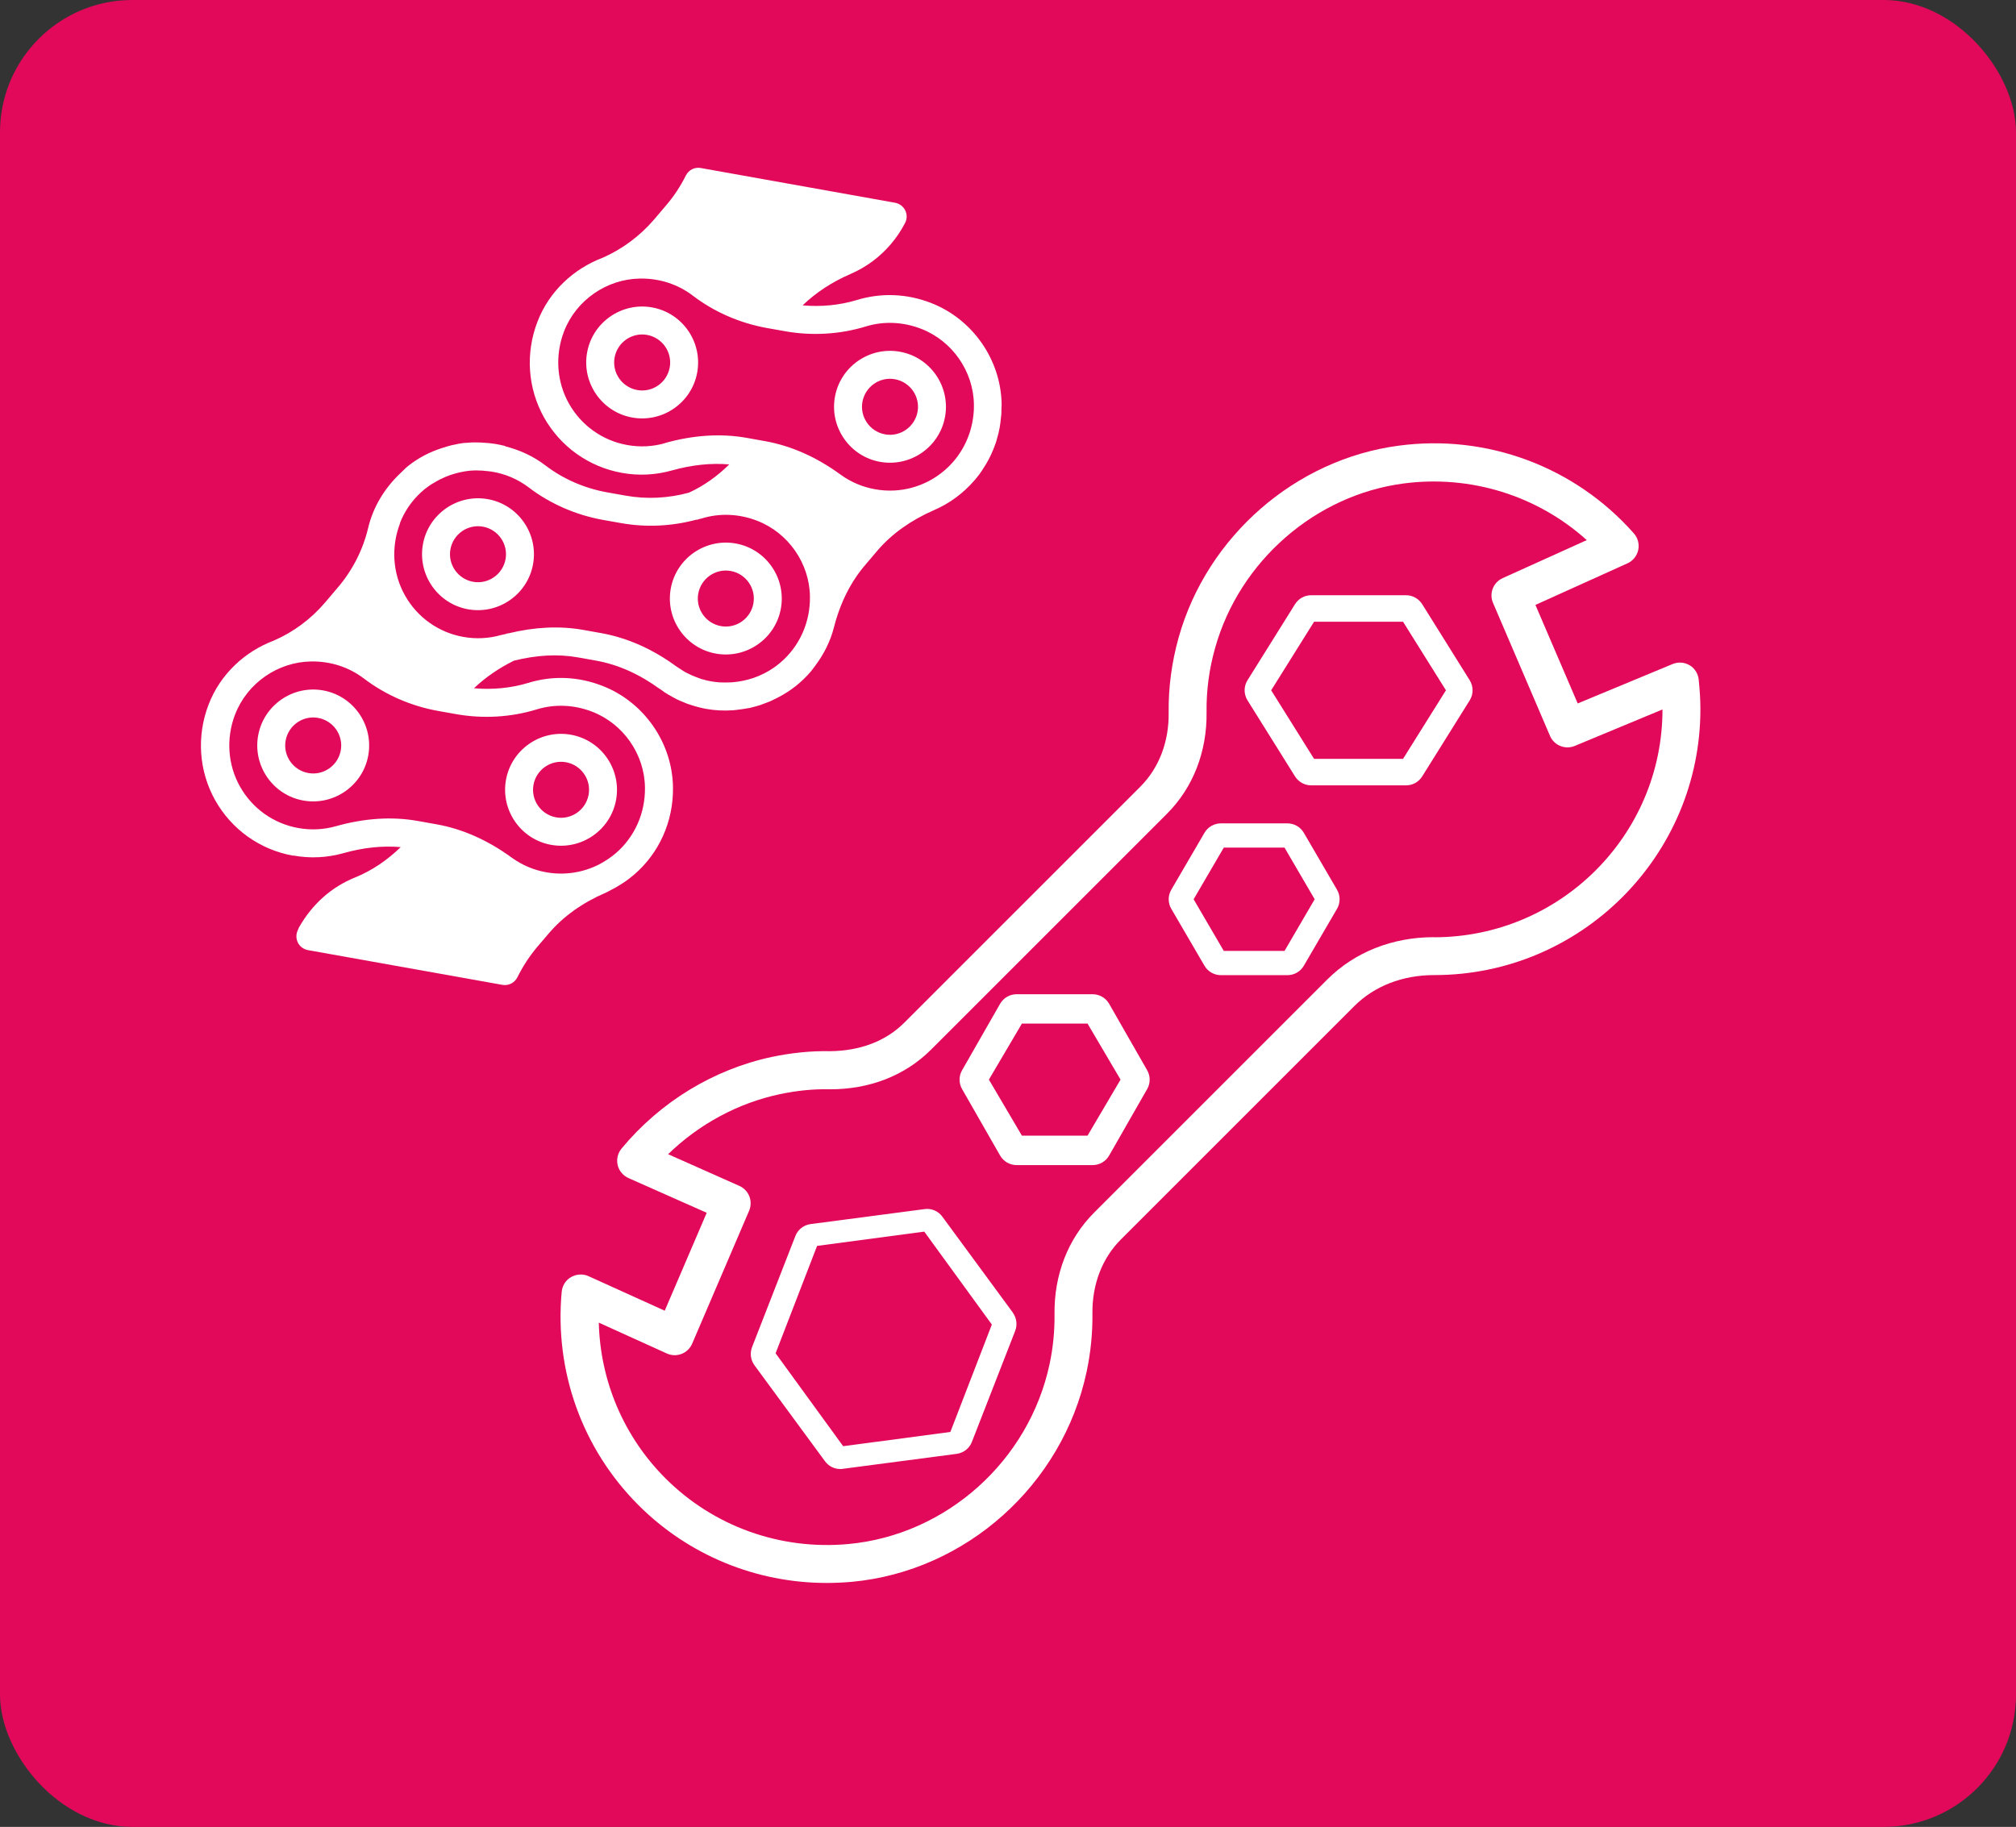 <?xml version="1.0" encoding="UTF-8"?>
<svg id="Vrstva_1" data-name="Vrstva 1" xmlns="http://www.w3.org/2000/svg" width="197.83" height="179.3" viewBox="0 0 197.83 179.3">
  <rect x="0" y="0" width="197.83" height="179.3" fill="#333333" stroke="none"/>
  <rect width="197.83" height="179.3" rx="12.99" ry="12.99" style="fill: #e3095a;"/>
  <g>
    <path d="M45.94,59.8c2.98,.53,5.84-1.46,6.37-4.44s-1.46-5.84-4.44-6.37-5.84,1.46-6.37,4.44,1.46,5.84,4.44,6.37Zm1.45-8.11c1.49,.27,2.49,1.7,2.22,3.19s-1.7,2.49-3.19,2.22-2.49-1.7-2.22-3.19,1.7-2.49,3.19-2.22Z" style="fill: #fff;"/>
    <path d="M70.26,64.15c2.98,.53,5.84-1.46,6.37-4.44s-1.46-5.84-4.44-6.37-5.84,1.46-6.37,4.44,1.46,5.84,4.44,6.37Zm1.45-8.11c1.49,.27,2.49,1.7,2.22,3.19s-1.7,2.49-3.19,2.22-2.49-1.7-2.22-3.19,1.7-2.49,3.19-2.22Z" style="fill: #fff;"/>
    <path d="M63.98,30.17c-2.98-.53-5.84,1.46-6.37,4.44s1.46,5.84,4.44,6.37,5.84-1.46,6.37-4.44-1.46-5.84-4.44-6.37Zm-1.45,8.11c-1.49-.27-2.49-1.7-2.22-3.19s1.7-2.49,3.19-2.22,2.49,1.7,2.22,3.19-1.7,2.49-3.19,2.22Z" style="fill: #fff;"/>
    <path d="M86.37,45.33c2.98,.53,5.84-1.46,6.37-4.44s-1.46-5.84-4.44-6.37-5.84,1.46-6.37,4.44,1.46,5.84,4.44,6.37Zm1.45-8.11c1.49,.27,2.49,1.7,2.22,3.19s-1.7,2.49-3.19,2.22-2.49-1.7-2.22-3.19,1.7-2.49,3.19-2.22Z" style="fill: #fff;"/>
    <path d="M28.81,83.97c1.65,.3,3.3,.21,4.91-.24,1.94-.55,3.82-.74,5.6-.59-1.3,1.27-2.82,2.31-4.5,2.99-2.29,.93-4.17,2.59-5.48,4.89-.03,.07-.06,.14-.11,.26-.19,.39-.19,.84,0,1.23,.19,.39,.56,.66,.99,.74l19.08,3.41c.6,.11,1.2-.2,1.47-.74,.54-1.09,1.19-2.08,1.92-2.95l1.18-1.38c1.41-1.65,3.28-2.99,5.58-3.98,.18-.08,.35-.18,.52-.27,.12-.06,.23-.12,.35-.18l.03-.02h0c.64-.36,1.26-.77,1.82-1.25,2.51-2.13,3.92-5.27,3.87-8.62-.06-4.38-2.85-8.38-6.94-9.96-2.36-.92-4.88-1.02-7.25-.29-1.71,.52-3.53,.69-5.34,.53,1.11-1.06,2.43-1.97,3.93-2.71,2.2-.55,4.31-.67,6.27-.32l1.79,.32c2.14,.38,4.24,1.32,6.26,2.79h.02c.29,.23,.59,.43,.83,.56,.01,0,.02,.01,.04,.02,.1,.06,.2,.12,.3,.17,.07,.04,.13,.08,.2,.11l.2,.11c.1,.05,.2,.1,.3,.14,.03,.01,.06,.02,.09,.04,.15,.07,.3,.13,.46,.19,.08,.03,.16,.07,.24,.1l.19,.06c.05,.02,.1,.03,.15,.05,.15,.05,.3,.1,.46,.14,.03,0,.06,.02,.09,.03,.31,.09,.64,.16,.95,.22,.88,.16,1.76,.2,2.63,.14,.13,0,.25-.03,.37-.04,.37-.04,.74-.09,1.1-.16,.06-.01,.14-.01,.2-.03,.08-.02,.14-.04,.22-.06,.18-.04,.35-.09,.52-.14,.09-.03,.2-.05,.28-.08,.12-.04,.23-.09,.34-.13,.14-.05,.29-.1,.43-.16,.08-.03,.17-.06,.25-.1,.16-.07,.31-.16,.47-.23,.1-.05,.2-.1,.3-.15,1.21-.63,2.28-1.47,3.18-2.53,.15-.18,.28-.37,.42-.55h0c.86-1.15,1.5-2.42,1.85-3.8,.62-2.42,1.66-4.47,3.08-6.12l1.18-1.39c1.4-1.64,3.28-2.98,5.57-3.98,1.49-.64,2.85-1.64,3.94-2.9,.35-.4,.66-.82,.89-1.2,.38-.57,.71-1.19,.98-1.87,.02-.05,.04-.09,.05-.14v.03s0-.01,.01-.04c.13-.34,.25-.67,.3-.91,.11-.35,.2-.72,.26-1.08,.06-.31,.09-.63,.12-.93,0-.04,.01-.07,.01-.11,0-.04,.01-.08,.02-.12,.02-.2,.02-.38,.02-.61h0c0-.16,.02-.33,.02-.49-.06-4.38-2.85-8.38-6.94-9.96-2.37-.92-4.88-1.01-7.25-.29-1.71,.52-3.53,.69-5.34,.53,1.29-1.24,2.85-2.28,4.7-3.08,1.54-.67,2.87-1.65,3.95-2.92,.54-.63,1-1.31,1.4-2.08,.21-.39,.21-.85,.02-1.24-.19-.39-.56-.67-.99-.75l-19.07-3.41c-.6-.11-1.2,.19-1.47,.74-.53,1.06-1.18,2.05-1.94,2.93l-1.18,1.39c-1.38,1.61-3.13,2.91-5.05,3.75h0c-2.87,1.09-5.25,3.32-6.38,6.25-1.21,3.12-.97,6.56,.64,9.43,1.62,2.87,4.4,4.85,7.64,5.43,1.65,.3,3.3,.21,4.91-.24,1.96-.55,3.84-.74,5.62-.59-1.17,1.16-2.51,2.11-3.95,2.77-2,.55-4.15,.67-6.24,.29l-1.8-.32c-2.22-.4-4.31-1.31-6.06-2.65-1.18-.9-2.52-1.51-3.94-1.87v-.03c-.33-.08-.67-.15-1.01-.21-.08-.01-.17-.02-.26-.03-.19-.02-.38-.06-.56-.06-.36-.03-.7-.05-1.05-.05h0s-.02,0-.03,0c-.01,0-.03,0-.04,0-.03,0-.05,0-.08,0-.23,0-.47,.01-.7,.04-.27,0-.56,.04-.88,.1l-.26,.06c-.16,.03-.32,.06-.47,.1-.25,.06-.49,.14-.74,.22-.03,0-.05,.01-.08,.02-1.23,.39-2.37,.98-3.37,1.78-.22,.17-.4,.37-.6,.56-.06,.05-.12,.11-.17,.16-1.56,1.49-2.66,3.31-3.15,5.38-.51,2.14-1.55,4.18-3.03,5.89l-1.18,1.39c-1.4,1.64-3.09,2.9-5.04,3.75h0c-2.87,1.08-5.26,3.32-6.39,6.25-1.21,3.12-.97,6.56,.64,9.43,1.62,2.87,4.4,4.85,7.64,5.43Zm36.43-40.47c-1.2,.34-2.44,.4-3.68,.18-2.43-.43-4.52-1.92-5.73-4.07-1.21-2.15-1.38-4.74-.48-7.09,1.18-3.05,4.17-5.13,7.44-5.18,1.92-.03,3.72,.55,5.2,1.68,2.1,1.6,4.6,2.69,7.25,3.17l1.8,.32c2.64,.47,5.37,.31,7.89-.46,1.78-.55,3.67-.47,5.46,.22,3.05,1.18,5.14,4.17,5.18,7.44,0,.31,0,.63-.04,.93v.02c-.21,2.16-1.23,4.14-2.87,5.53-1.88,1.6-4.36,2.27-6.79,1.83-1.24-.22-2.38-.71-3.39-1.44-2.35-1.72-4.84-2.82-7.39-3.28l-1.79-.32c-2.55-.46-5.27-.28-8.07,.51Zm-25.99,7.83c.44-1.13,1.12-2.12,1.98-2.93,.02-.02,.05-.05,.07-.07,.25-.23,.52-.45,.81-.65,.17-.12,.34-.22,.52-.32,.34-.21,.7-.39,1.07-.55,.32-.13,.64-.25,.98-.34,.62-.17,1.26-.29,1.92-.3,.03,0,.05,0,.08,0h0s.04,0,.06,0c.41,0,.8,.03,1.2,.08,.09,.01,.17,.02,.26,.03,1.35,.21,2.61,.74,3.7,1.57,2.1,1.6,4.6,2.69,7.24,3.17l1.8,.32c2.46,.44,4.99,.31,7.37-.33,.04,0,.08,0,.11,0,.07-.02,.13-.04,.2-.07,.07-.02,.15-.03,.22-.05,1.78-.55,3.67-.47,5.46,.22,3.05,1.18,5.14,4.17,5.18,7.44,.04,2.52-1.02,4.89-2.91,6.49-.45,.39-.95,.72-1.46,.99-.06,.03-.12,.06-.18,.09-.65,.33-1.34,.56-2.05,.7-.28,.06-.57,.1-.87,.13-.08,0-.16,.02-.25,.02-.38,.02-.78,.02-1.18,0-.27-.02-.53-.05-.8-.1-.3-.05-.59-.12-.87-.21h-.05c-.21-.08-.42-.16-.63-.24-.13-.05-.26-.1-.39-.16-.2-.09-.4-.19-.59-.29-.06-.03-.13-.07-.2-.12-.16-.1-.32-.2-.48-.31-.05-.04-.11-.07-.16-.11h-.01c-2.35-1.73-4.84-2.83-7.39-3.29l-1.79-.32c-2.31-.41-4.76-.28-7.28,.33-.12,0-.23,.04-.34,.08-.15,.04-.3,.06-.45,.1-1.2,.34-2.44,.4-3.68,.18-2.43-.43-4.52-1.92-5.73-4.07-1.21-2.15-1.38-4.74-.48-7.09Zm-16.17,18.77c1.18-3.05,4.17-5.13,7.44-5.18,1.92-.03,3.71,.55,5.2,1.68,2.1,1.6,4.6,2.69,7.24,3.17l1.8,.32c2.64,.47,5.37,.31,7.89-.46,1.78-.55,3.67-.47,5.46,.22,3.05,1.18,5.14,4.17,5.18,7.44,.04,2.52-1.02,4.89-2.91,6.49-.44,.37-.92,.69-1.41,.96h0c-.07,.04-.14,.07-.2,.11-1.58,.8-3.39,1.08-5.17,.76-1.24-.22-2.38-.71-3.39-1.44-2.36-1.72-4.84-2.82-7.39-3.27l-1.79-.32c-2.55-.46-5.27-.28-8.07,.51-1.2,.34-2.44,.4-3.68,.18-2.43-.43-4.52-1.92-5.73-4.07-1.21-2.15-1.38-4.74-.48-7.09Z" style="fill: #fff;"/>
    <path d="M29.77,78.57c2.98,.53,5.84-1.46,6.37-4.44s-1.46-5.84-4.44-6.37-5.84,1.46-6.37,4.44,1.46,5.84,4.44,6.37Zm1.45-8.11c1.49,.27,2.49,1.7,2.22,3.19s-1.7,2.49-3.19,2.22-2.49-1.7-2.22-3.19,1.7-2.49,3.19-2.22Z" style="fill: #fff;"/>
    <path d="M54.09,82.92c2.98,.53,5.84-1.46,6.37-4.44s-1.46-5.84-4.44-6.37-5.84,1.46-6.37,4.44,1.46,5.84,4.44,6.37Zm1.45-8.11c1.49,.27,2.49,1.7,2.22,3.19s-1.7,2.49-3.19,2.22-2.49-1.7-2.22-3.19,1.7-2.49,3.19-2.22Z" style="fill: #fff;"/>
  </g>
  <g>
    <path d="M165.8,65.29c-.51-.3-1.12-.34-1.66-.12l-9.32,3.87-4.15-9.67,9.03-4.08c.54-.24,.93-.73,1.06-1.31,.12-.58-.03-1.18-.43-1.63-5.77-6.54-14.41-9.77-23.07-8.61-10.13,1.33-18.81,8.9-21.6,18.83-.68,2.43-1.01,4.91-.98,7.38,.04,2.85-.95,5.43-2.78,7.26l-23.17,23.17c-1.84,1.84-4.38,2.76-7.28,2.79-1.92-.04-3.82,.17-5.7,.56-5.72,1.22-10.96,4.41-14.76,9-.37,.45-.51,1.05-.38,1.61,.13,.57,.53,1.04,1.06,1.28l7.68,3.41-4.12,9.61-7.48-3.39c-.55-.25-1.18-.21-1.71,.09s-.86,.84-.92,1.44c-.72,7.8,2.02,15.43,7.53,20.94,4.93,4.93,11.56,7.64,18.48,7.64,.82,0,1.64-.04,2.46-.11,11.21-1.04,20.68-9.52,23.04-20.62,.4-1.88,.59-3.8,.57-5.7-.04-2.85,.95-5.44,2.79-7.28l22.91-22.91c1.96-1.96,4.73-3.04,7.83-3.04h.03c14.39,0,26.1-11.71,26.1-26.1,0-.92-.06-1.88-.17-2.92-.06-.58-.4-1.1-.9-1.4Zm-25.07,26.69h-.04c-4.05,0-7.75,1.47-10.42,4.13l-22.91,22.91c-2.55,2.55-3.93,6.09-3.88,9.96,.02,1.63-.14,3.27-.48,4.88-2.02,9.52-10.14,16.79-19.74,17.68-6.69,.62-13.24-1.73-17.96-6.45-4.09-4.09-6.4-9.55-6.54-15.28l6.68,3.03c.46,.21,.98,.22,1.44,.04,.47-.18,.84-.54,1.04-1l5.59-13.05c.4-.94-.02-2.02-.96-2.44l-6.99-3.11c3.05-2.96,6.86-5.02,10.96-5.89,1.61-.34,3.26-.52,4.87-.48,3.9,.02,7.41-1.33,9.96-3.88l23.17-23.17c2.55-2.55,3.93-6.08,3.88-9.95-.03-2.11,.25-4.24,.84-6.32,2.39-8.51,9.82-15,18.5-16.14,6.57-.86,13.12,1.19,17.97,5.56l-8.25,3.73c-.93,.42-1.35,1.5-.95,2.43l5.59,13.05c.4,.94,1.49,1.38,2.43,.99l8.61-3.58c0,12.33-10.04,22.36-22.42,22.36Z" style="fill: #fff;"/>
    <path d="M99.4,128.84l-6.93-9.43c-.4-.55-1.07-.84-1.75-.74l-11.18,1.47c-.67,.09-1.25,.54-1.49,1.17l-4.25,10.9c-.23,.6-.14,1.27,.23,1.78l6.93,9.43c.35,.48,.91,.76,1.5,.76,.08,0,.16,0,.24-.02l11.18-1.47c.67-.09,1.25-.54,1.49-1.17l4.25-10.9c.23-.6,.14-1.27-.23-1.78Zm-6.14,11.7l-10.52,1.4-6.63-9.12,4.07-10.54,10.52-1.4,6.63,9.12-4.07,10.54Z" style="fill: #fff;"/>
    <path d="M144.22,66.76l-4.66-7.46c-.34-.54-.94-.88-1.58-.88h-9.32c-.64,0-1.24,.33-1.58,.88l-4.66,7.46c-.38,.6-.38,1.37,0,1.98l4.66,7.46c.34,.54,.94,.88,1.58,.88h9.32c.64,0,1.24-.33,1.58-.88l4.66-7.46c.38-.6,.38-1.37,0-1.98Zm-6.54,7.72h-8.73l-4.21-6.73,4.21-6.73h8.73l4.21,6.73-4.21,6.73Z" style="fill: #fff;"/>
    <path d="M131.2,87.32l-3.26-5.59c-.33-.57-.95-.92-1.61-.92h-6.52c-.66,0-1.28,.35-1.61,.92l-3.26,5.59c-.34,.58-.34,1.3,0,1.88l3.26,5.59c.33,.57,.95,.92,1.61,.92h6.52c.66,0,1.28-.35,1.61-.92l3.26-5.59c.34-.58,.34-1.3,0-1.88Zm-5.15,6.01h-5.96l-2.96-5.07,2.96-5.07h5.96l2.96,5.07-2.96,5.07Z" style="fill: #fff;"/>
    <path d="M112.57,105.04l-3.73-6.52c-.33-.58-.95-.94-1.62-.94h-7.46c-.67,0-1.29,.36-1.62,.94l-3.73,6.52c-.33,.57-.33,1.28,0,1.85l3.73,6.52c.33,.58,.95,.94,1.62,.94h7.46c.67,0,1.29-.36,1.62-.94l3.73-6.52c.33-.57,.33-1.28,0-1.85Zm-5.85,6.42h-6.44l-3.24-5.5,3.24-5.5h6.44l3.24,5.5-3.24,5.5Z" style="fill: #fff;"/>
  </g>
</svg>